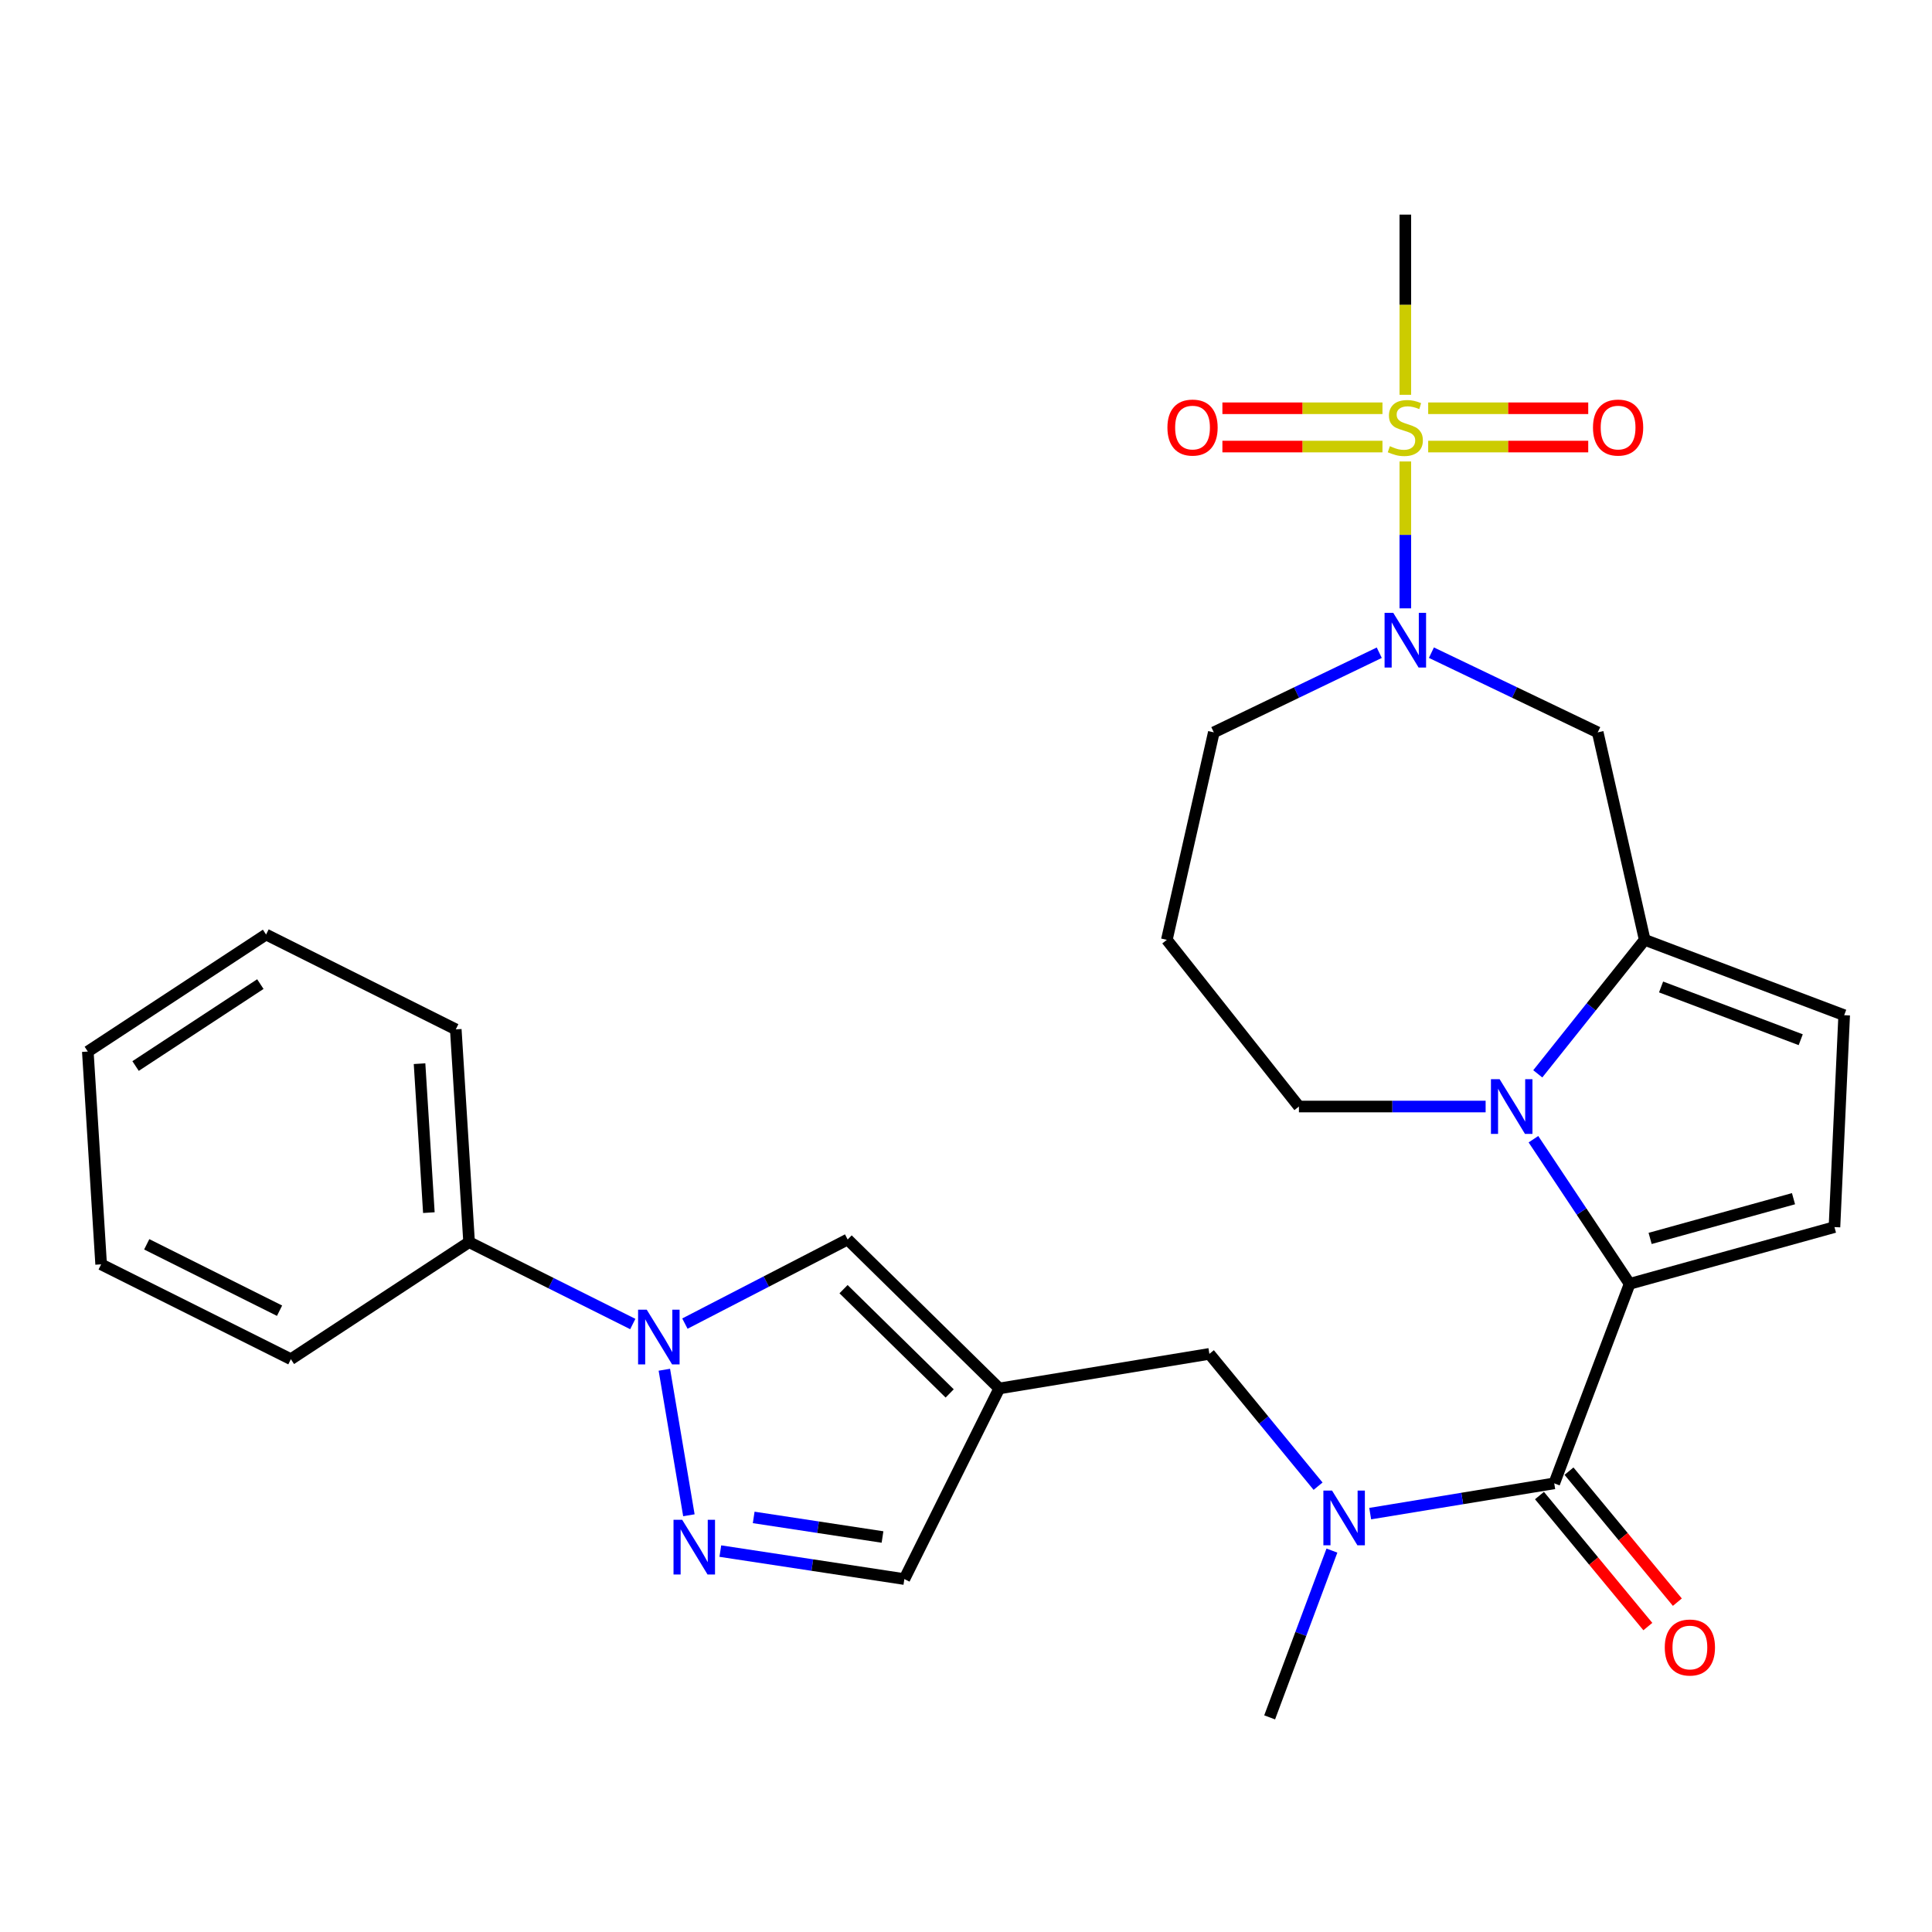 <?xml version='1.0' encoding='iso-8859-1'?>
<svg version='1.1' baseProfile='full'
              xmlns='http://www.w3.org/2000/svg'
                      xmlns:rdkit='http://www.rdkit.org/xml'
                      xmlns:xlink='http://www.w3.org/1999/xlink'
                  xml:space='preserve'
width='1000px' height='1000px' viewBox='0 0 1000 1000'>
<!-- END OF HEADER -->
<rect style='opacity:1.0;fill:#FFFFFF;stroke:none' width='1000' height='1000' x='0' y='0'> </rect>
<path class='bond-4' d='M 727.394,238.859 L 727.394,276.871' style='fill:none;fill-rule:evenodd;stroke:#CCCC00;stroke-width:6px;stroke-linecap:butt;stroke-linejoin:miter;stroke-opacity:1' />
<path class='bond-4' d='M 727.394,276.871 L 727.394,314.882' style='fill:none;fill-rule:evenodd;stroke:#0000FF;stroke-width:6px;stroke-linecap:butt;stroke-linejoin:miter;stroke-opacity:1' />
<path class='bond-15' d='M 715.56,211.314 L 674.136,211.314' style='fill:none;fill-rule:evenodd;stroke:#CCCC00;stroke-width:6px;stroke-linecap:butt;stroke-linejoin:miter;stroke-opacity:1' />
<path class='bond-15' d='M 674.136,211.314 L 632.712,211.314' style='fill:none;fill-rule:evenodd;stroke:#FF0000;stroke-width:6px;stroke-linecap:butt;stroke-linejoin:miter;stroke-opacity:1' />
<path class='bond-15' d='M 715.56,231.139 L 674.136,231.139' style='fill:none;fill-rule:evenodd;stroke:#CCCC00;stroke-width:6px;stroke-linecap:butt;stroke-linejoin:miter;stroke-opacity:1' />
<path class='bond-15' d='M 674.136,231.139 L 632.712,231.139' style='fill:none;fill-rule:evenodd;stroke:#FF0000;stroke-width:6px;stroke-linecap:butt;stroke-linejoin:miter;stroke-opacity:1' />
<path class='bond-16' d='M 739.227,231.139 L 780.646,231.139' style='fill:none;fill-rule:evenodd;stroke:#CCCC00;stroke-width:6px;stroke-linecap:butt;stroke-linejoin:miter;stroke-opacity:1' />
<path class='bond-16' d='M 780.646,231.139 L 822.065,231.139' style='fill:none;fill-rule:evenodd;stroke:#FF0000;stroke-width:6px;stroke-linecap:butt;stroke-linejoin:miter;stroke-opacity:1' />
<path class='bond-16' d='M 739.227,211.314 L 780.646,211.314' style='fill:none;fill-rule:evenodd;stroke:#CCCC00;stroke-width:6px;stroke-linecap:butt;stroke-linejoin:miter;stroke-opacity:1' />
<path class='bond-16' d='M 780.646,211.314 L 822.065,211.314' style='fill:none;fill-rule:evenodd;stroke:#FF0000;stroke-width:6px;stroke-linecap:butt;stroke-linejoin:miter;stroke-opacity:1' />
<path class='bond-20' d='M 727.394,204.353 L 727.394,157.72' style='fill:none;fill-rule:evenodd;stroke:#CCCC00;stroke-width:6px;stroke-linecap:butt;stroke-linejoin:miter;stroke-opacity:1' />
<path class='bond-20' d='M 727.394,157.72 L 727.394,111.087' style='fill:none;fill-rule:evenodd;stroke:#000000;stroke-width:6px;stroke-linecap:butt;stroke-linejoin:miter;stroke-opacity:1' />
<path class='bond-0' d='M 843.492,664.515 L 818.597,627.083' style='fill:none;fill-rule:evenodd;stroke:#000000;stroke-width:6px;stroke-linecap:butt;stroke-linejoin:miter;stroke-opacity:1' />
<path class='bond-0' d='M 818.597,627.083 L 793.703,589.652' style='fill:none;fill-rule:evenodd;stroke:#0000FF;stroke-width:6px;stroke-linecap:butt;stroke-linejoin:miter;stroke-opacity:1' />
<path class='bond-3' d='M 843.492,664.515 L 804.469,767.782' style='fill:none;fill-rule:evenodd;stroke:#000000;stroke-width:6px;stroke-linecap:butt;stroke-linejoin:miter;stroke-opacity:1' />
<path class='bond-30' d='M 843.492,664.515 L 949.512,635.141' style='fill:none;fill-rule:evenodd;stroke:#000000;stroke-width:6px;stroke-linecap:butt;stroke-linejoin:miter;stroke-opacity:1' />
<path class='bond-30' d='M 854.102,641.004 L 928.316,620.442' style='fill:none;fill-rule:evenodd;stroke:#000000;stroke-width:6px;stroke-linecap:butt;stroke-linejoin:miter;stroke-opacity:1' />
<path class='bond-1' d='M 795.951,555.817 L 823.62,521.135' style='fill:none;fill-rule:evenodd;stroke:#0000FF;stroke-width:6px;stroke-linecap:butt;stroke-linejoin:miter;stroke-opacity:1' />
<path class='bond-1' d='M 823.62,521.135 L 851.29,486.453' style='fill:none;fill-rule:evenodd;stroke:#000000;stroke-width:6px;stroke-linecap:butt;stroke-linejoin:miter;stroke-opacity:1' />
<path class='bond-29' d='M 768.959,572.736 L 720.642,572.736' style='fill:none;fill-rule:evenodd;stroke:#0000FF;stroke-width:6px;stroke-linecap:butt;stroke-linejoin:miter;stroke-opacity:1' />
<path class='bond-29' d='M 720.642,572.736 L 672.324,572.736' style='fill:none;fill-rule:evenodd;stroke:#000000;stroke-width:6px;stroke-linecap:butt;stroke-linejoin:miter;stroke-opacity:1' />
<path class='bond-2' d='M 851.29,486.453 L 826.982,379.067' style='fill:none;fill-rule:evenodd;stroke:#000000;stroke-width:6px;stroke-linecap:butt;stroke-linejoin:miter;stroke-opacity:1' />
<path class='bond-12' d='M 851.29,486.453 L 954.545,525.464' style='fill:none;fill-rule:evenodd;stroke:#000000;stroke-width:6px;stroke-linecap:butt;stroke-linejoin:miter;stroke-opacity:1' />
<path class='bond-12' d='M 859.771,510.85 L 932.05,538.158' style='fill:none;fill-rule:evenodd;stroke:#000000;stroke-width:6px;stroke-linecap:butt;stroke-linejoin:miter;stroke-opacity:1' />
<path class='bond-11' d='M 804.469,767.782 L 756.841,775.616' style='fill:none;fill-rule:evenodd;stroke:#000000;stroke-width:6px;stroke-linecap:butt;stroke-linejoin:miter;stroke-opacity:1' />
<path class='bond-11' d='M 756.841,775.616 L 709.213,783.449' style='fill:none;fill-rule:evenodd;stroke:#0000FF;stroke-width:6px;stroke-linecap:butt;stroke-linejoin:miter;stroke-opacity:1' />
<path class='bond-17' d='M 796.831,774.1 L 824.877,808.005' style='fill:none;fill-rule:evenodd;stroke:#000000;stroke-width:6px;stroke-linecap:butt;stroke-linejoin:miter;stroke-opacity:1' />
<path class='bond-17' d='M 824.877,808.005 L 852.922,841.91' style='fill:none;fill-rule:evenodd;stroke:#FF0000;stroke-width:6px;stroke-linecap:butt;stroke-linejoin:miter;stroke-opacity:1' />
<path class='bond-17' d='M 812.108,761.464 L 840.153,795.369' style='fill:none;fill-rule:evenodd;stroke:#000000;stroke-width:6px;stroke-linecap:butt;stroke-linejoin:miter;stroke-opacity:1' />
<path class='bond-17' d='M 840.153,795.369 L 868.198,829.274' style='fill:none;fill-rule:evenodd;stroke:#FF0000;stroke-width:6px;stroke-linecap:butt;stroke-linejoin:miter;stroke-opacity:1' />
<path class='bond-9' d='M 740.895,337.823 L 783.938,358.445' style='fill:none;fill-rule:evenodd;stroke:#0000FF;stroke-width:6px;stroke-linecap:butt;stroke-linejoin:miter;stroke-opacity:1' />
<path class='bond-9' d='M 783.938,358.445 L 826.982,379.067' style='fill:none;fill-rule:evenodd;stroke:#000000;stroke-width:6px;stroke-linecap:butt;stroke-linejoin:miter;stroke-opacity:1' />
<path class='bond-21' d='M 713.904,337.848 L 671.086,358.457' style='fill:none;fill-rule:evenodd;stroke:#0000FF;stroke-width:6px;stroke-linecap:butt;stroke-linejoin:miter;stroke-opacity:1' />
<path class='bond-21' d='M 671.086,358.457 L 628.268,379.067' style='fill:none;fill-rule:evenodd;stroke:#000000;stroke-width:6px;stroke-linecap:butt;stroke-linejoin:miter;stroke-opacity:1' />
<path class='bond-5' d='M 354.504,685.09 L 396.622,663.326' style='fill:none;fill-rule:evenodd;stroke:#0000FF;stroke-width:6px;stroke-linecap:butt;stroke-linejoin:miter;stroke-opacity:1' />
<path class='bond-5' d='M 396.622,663.326 L 438.74,641.562' style='fill:none;fill-rule:evenodd;stroke:#000000;stroke-width:6px;stroke-linecap:butt;stroke-linejoin:miter;stroke-opacity:1' />
<path class='bond-18' d='M 327.528,685.316 L 285.165,664.128' style='fill:none;fill-rule:evenodd;stroke:#0000FF;stroke-width:6px;stroke-linecap:butt;stroke-linejoin:miter;stroke-opacity:1' />
<path class='bond-18' d='M 285.165,664.128 L 242.802,642.939' style='fill:none;fill-rule:evenodd;stroke:#000000;stroke-width:6px;stroke-linecap:butt;stroke-linejoin:miter;stroke-opacity:1' />
<path class='bond-31' d='M 343.867,708.978 L 356.571,784.303' style='fill:none;fill-rule:evenodd;stroke:#0000FF;stroke-width:6px;stroke-linecap:butt;stroke-linejoin:miter;stroke-opacity:1' />
<path class='bond-6' d='M 372.842,802.842 L 420.467,810.082' style='fill:none;fill-rule:evenodd;stroke:#0000FF;stroke-width:6px;stroke-linecap:butt;stroke-linejoin:miter;stroke-opacity:1' />
<path class='bond-6' d='M 420.467,810.082 L 468.093,817.323' style='fill:none;fill-rule:evenodd;stroke:#000000;stroke-width:6px;stroke-linecap:butt;stroke-linejoin:miter;stroke-opacity:1' />
<path class='bond-6' d='M 390.109,785.414 L 423.447,790.482' style='fill:none;fill-rule:evenodd;stroke:#0000FF;stroke-width:6px;stroke-linecap:butt;stroke-linejoin:miter;stroke-opacity:1' />
<path class='bond-6' d='M 423.447,790.482 L 456.785,795.551' style='fill:none;fill-rule:evenodd;stroke:#000000;stroke-width:6px;stroke-linecap:butt;stroke-linejoin:miter;stroke-opacity:1' />
<path class='bond-7' d='M 517.215,718.66 L 625.977,700.762' style='fill:none;fill-rule:evenodd;stroke:#000000;stroke-width:6px;stroke-linecap:butt;stroke-linejoin:miter;stroke-opacity:1' />
<path class='bond-10' d='M 517.215,718.66 L 438.74,641.562' style='fill:none;fill-rule:evenodd;stroke:#000000;stroke-width:6px;stroke-linecap:butt;stroke-linejoin:miter;stroke-opacity:1' />
<path class='bond-10' d='M 491.55,721.237 L 436.618,667.269' style='fill:none;fill-rule:evenodd;stroke:#000000;stroke-width:6px;stroke-linecap:butt;stroke-linejoin:miter;stroke-opacity:1' />
<path class='bond-13' d='M 517.215,718.66 L 468.093,817.323' style='fill:none;fill-rule:evenodd;stroke:#000000;stroke-width:6px;stroke-linecap:butt;stroke-linejoin:miter;stroke-opacity:1' />
<path class='bond-8' d='M 949.512,635.141 L 954.545,525.464' style='fill:none;fill-rule:evenodd;stroke:#000000;stroke-width:6px;stroke-linecap:butt;stroke-linejoin:miter;stroke-opacity:1' />
<path class='bond-14' d='M 682.231,769.249 L 654.104,735.005' style='fill:none;fill-rule:evenodd;stroke:#0000FF;stroke-width:6px;stroke-linecap:butt;stroke-linejoin:miter;stroke-opacity:1' />
<path class='bond-14' d='M 654.104,735.005 L 625.977,700.762' style='fill:none;fill-rule:evenodd;stroke:#000000;stroke-width:6px;stroke-linecap:butt;stroke-linejoin:miter;stroke-opacity:1' />
<path class='bond-23' d='M 689.402,802.584 L 673.286,845.749' style='fill:none;fill-rule:evenodd;stroke:#0000FF;stroke-width:6px;stroke-linecap:butt;stroke-linejoin:miter;stroke-opacity:1' />
<path class='bond-23' d='M 673.286,845.749 L 657.169,888.913' style='fill:none;fill-rule:evenodd;stroke:#000000;stroke-width:6px;stroke-linecap:butt;stroke-linejoin:miter;stroke-opacity:1' />
<path class='bond-24' d='M 242.802,642.939 L 235.908,532.8' style='fill:none;fill-rule:evenodd;stroke:#000000;stroke-width:6px;stroke-linecap:butt;stroke-linejoin:miter;stroke-opacity:1' />
<path class='bond-24' d='M 221.982,627.657 L 217.156,550.559' style='fill:none;fill-rule:evenodd;stroke:#000000;stroke-width:6px;stroke-linecap:butt;stroke-linejoin:miter;stroke-opacity:1' />
<path class='bond-25' d='M 242.802,642.939 L 150.561,703.516' style='fill:none;fill-rule:evenodd;stroke:#000000;stroke-width:6px;stroke-linecap:butt;stroke-linejoin:miter;stroke-opacity:1' />
<path class='bond-19' d='M 672.324,572.736 L 603.95,486.453' style='fill:none;fill-rule:evenodd;stroke:#000000;stroke-width:6px;stroke-linecap:butt;stroke-linejoin:miter;stroke-opacity:1' />
<path class='bond-22' d='M 628.268,379.067 L 603.95,486.453' style='fill:none;fill-rule:evenodd;stroke:#000000;stroke-width:6px;stroke-linecap:butt;stroke-linejoin:miter;stroke-opacity:1' />
<path class='bond-27' d='M 235.908,532.8 L 137.718,483.71' style='fill:none;fill-rule:evenodd;stroke:#000000;stroke-width:6px;stroke-linecap:butt;stroke-linejoin:miter;stroke-opacity:1' />
<path class='bond-26' d='M 150.561,703.516 L 52.349,654.427' style='fill:none;fill-rule:evenodd;stroke:#000000;stroke-width:6px;stroke-linecap:butt;stroke-linejoin:miter;stroke-opacity:1' />
<path class='bond-26' d='M 144.693,678.419 L 75.945,644.057' style='fill:none;fill-rule:evenodd;stroke:#000000;stroke-width:6px;stroke-linecap:butt;stroke-linejoin:miter;stroke-opacity:1' />
<path class='bond-28' d='M 52.349,654.427 L 45.455,544.287' style='fill:none;fill-rule:evenodd;stroke:#000000;stroke-width:6px;stroke-linecap:butt;stroke-linejoin:miter;stroke-opacity:1' />
<path class='bond-32' d='M 137.718,483.71 L 45.455,544.287' style='fill:none;fill-rule:evenodd;stroke:#000000;stroke-width:6px;stroke-linecap:butt;stroke-linejoin:miter;stroke-opacity:1' />
<path class='bond-32' d='M 134.76,509.369 L 70.175,551.773' style='fill:none;fill-rule:evenodd;stroke:#000000;stroke-width:6px;stroke-linecap:butt;stroke-linejoin:miter;stroke-opacity:1' />
<path  class='atom-0' d='M 719.394 230.946
Q 719.714 231.066, 721.034 231.626
Q 722.354 232.186, 723.794 232.546
Q 725.274 232.866, 726.714 232.866
Q 729.394 232.866, 730.954 231.586
Q 732.514 230.266, 732.514 227.986
Q 732.514 226.426, 731.714 225.466
Q 730.954 224.506, 729.754 223.986
Q 728.554 223.466, 726.554 222.866
Q 724.034 222.106, 722.514 221.386
Q 721.034 220.666, 719.954 219.146
Q 718.914 217.626, 718.914 215.066
Q 718.914 211.506, 721.314 209.306
Q 723.754 207.106, 728.554 207.106
Q 731.834 207.106, 735.554 208.666
L 734.634 211.746
Q 731.234 210.346, 728.674 210.346
Q 725.914 210.346, 724.394 211.506
Q 722.874 212.626, 722.914 214.586
Q 722.914 216.106, 723.674 217.026
Q 724.474 217.946, 725.594 218.466
Q 726.754 218.986, 728.674 219.586
Q 731.234 220.386, 732.754 221.186
Q 734.274 221.986, 735.354 223.626
Q 736.474 225.226, 736.474 227.986
Q 736.474 231.906, 733.834 234.026
Q 731.234 236.106, 726.874 236.106
Q 724.354 236.106, 722.434 235.546
Q 720.554 235.026, 718.314 234.106
L 719.394 230.946
' fill='#CCCC00'/>
<path  class='atom-2' d='M 776.193 558.576
L 785.473 573.576
Q 786.393 575.056, 787.873 577.736
Q 789.353 580.416, 789.433 580.576
L 789.433 558.576
L 793.193 558.576
L 793.193 586.896
L 789.313 586.896
L 779.353 570.496
Q 778.193 568.576, 776.953 566.376
Q 775.753 564.176, 775.393 563.496
L 775.393 586.896
L 771.713 586.896
L 771.713 558.576
L 776.193 558.576
' fill='#0000FF'/>
<path  class='atom-5' d='M 721.134 317.194
L 730.414 332.194
Q 731.334 333.674, 732.814 336.354
Q 734.294 339.034, 734.374 339.194
L 734.374 317.194
L 738.134 317.194
L 738.134 345.514
L 734.254 345.514
L 724.294 329.114
Q 723.134 327.194, 721.894 324.994
Q 720.694 322.794, 720.334 322.114
L 720.334 345.514
L 716.654 345.514
L 716.654 317.194
L 721.134 317.194
' fill='#0000FF'/>
<path  class='atom-6' d='M 334.754 677.901
L 344.034 692.901
Q 344.954 694.381, 346.434 697.061
Q 347.914 699.741, 347.994 699.901
L 347.994 677.901
L 351.754 677.901
L 351.754 706.221
L 347.874 706.221
L 337.914 689.821
Q 336.754 687.901, 335.514 685.701
Q 334.314 683.501, 333.954 682.821
L 333.954 706.221
L 330.274 706.221
L 330.274 677.901
L 334.754 677.901
' fill='#0000FF'/>
<path  class='atom-7' d='M 353.092 786.631
L 362.372 801.631
Q 363.292 803.111, 364.772 805.791
Q 366.252 808.471, 366.332 808.631
L 366.332 786.631
L 370.092 786.631
L 370.092 814.951
L 366.212 814.951
L 356.252 798.551
Q 355.092 796.631, 353.852 794.431
Q 352.652 792.231, 352.292 791.551
L 352.292 814.951
L 348.612 814.951
L 348.612 786.631
L 353.092 786.631
' fill='#0000FF'/>
<path  class='atom-12' d='M 689.458 771.509
L 698.738 786.509
Q 699.658 787.989, 701.138 790.669
Q 702.618 793.349, 702.698 793.509
L 702.698 771.509
L 706.458 771.509
L 706.458 799.829
L 702.578 799.829
L 692.618 783.429
Q 691.458 781.509, 690.218 779.309
Q 689.018 777.109, 688.658 776.429
L 688.658 799.829
L 684.978 799.829
L 684.978 771.509
L 689.458 771.509
' fill='#0000FF'/>
<path  class='atom-16' d='M 604.254 221.306
Q 604.254 214.506, 607.614 210.706
Q 610.974 206.906, 617.254 206.906
Q 623.534 206.906, 626.894 210.706
Q 630.254 214.506, 630.254 221.306
Q 630.254 228.186, 626.854 232.106
Q 623.454 235.986, 617.254 235.986
Q 611.014 235.986, 607.614 232.106
Q 604.254 228.226, 604.254 221.306
M 617.254 232.786
Q 621.574 232.786, 623.894 229.906
Q 626.254 226.986, 626.254 221.306
Q 626.254 215.746, 623.894 212.946
Q 621.574 210.106, 617.254 210.106
Q 612.934 210.106, 610.574 212.906
Q 608.254 215.706, 608.254 221.306
Q 608.254 227.026, 610.574 229.906
Q 612.934 232.786, 617.254 232.786
' fill='#FF0000'/>
<path  class='atom-17' d='M 824.522 221.306
Q 824.522 214.506, 827.882 210.706
Q 831.242 206.906, 837.522 206.906
Q 843.802 206.906, 847.162 210.706
Q 850.522 214.506, 850.522 221.306
Q 850.522 228.186, 847.122 232.106
Q 843.722 235.986, 837.522 235.986
Q 831.282 235.986, 827.882 232.106
Q 824.522 228.226, 824.522 221.306
M 837.522 232.786
Q 841.842 232.786, 844.162 229.906
Q 846.522 226.986, 846.522 221.306
Q 846.522 215.746, 844.162 212.946
Q 841.842 210.106, 837.522 210.106
Q 833.202 210.106, 830.842 212.906
Q 828.522 215.706, 828.522 221.306
Q 828.522 227.026, 830.842 229.906
Q 833.202 232.786, 837.522 232.786
' fill='#FF0000'/>
<path  class='atom-18' d='M 861.683 852.746
Q 861.683 845.946, 865.043 842.146
Q 868.403 838.346, 874.683 838.346
Q 880.963 838.346, 884.323 842.146
Q 887.683 845.946, 887.683 852.746
Q 887.683 859.626, 884.283 863.546
Q 880.883 867.426, 874.683 867.426
Q 868.443 867.426, 865.043 863.546
Q 861.683 859.666, 861.683 852.746
M 874.683 864.226
Q 879.003 864.226, 881.323 861.346
Q 883.683 858.426, 883.683 852.746
Q 883.683 847.186, 881.323 844.386
Q 879.003 841.546, 874.683 841.546
Q 870.363 841.546, 868.003 844.346
Q 865.683 847.146, 865.683 852.746
Q 865.683 858.466, 868.003 861.346
Q 870.363 864.226, 874.683 864.226
' fill='#FF0000'/>
</svg>
